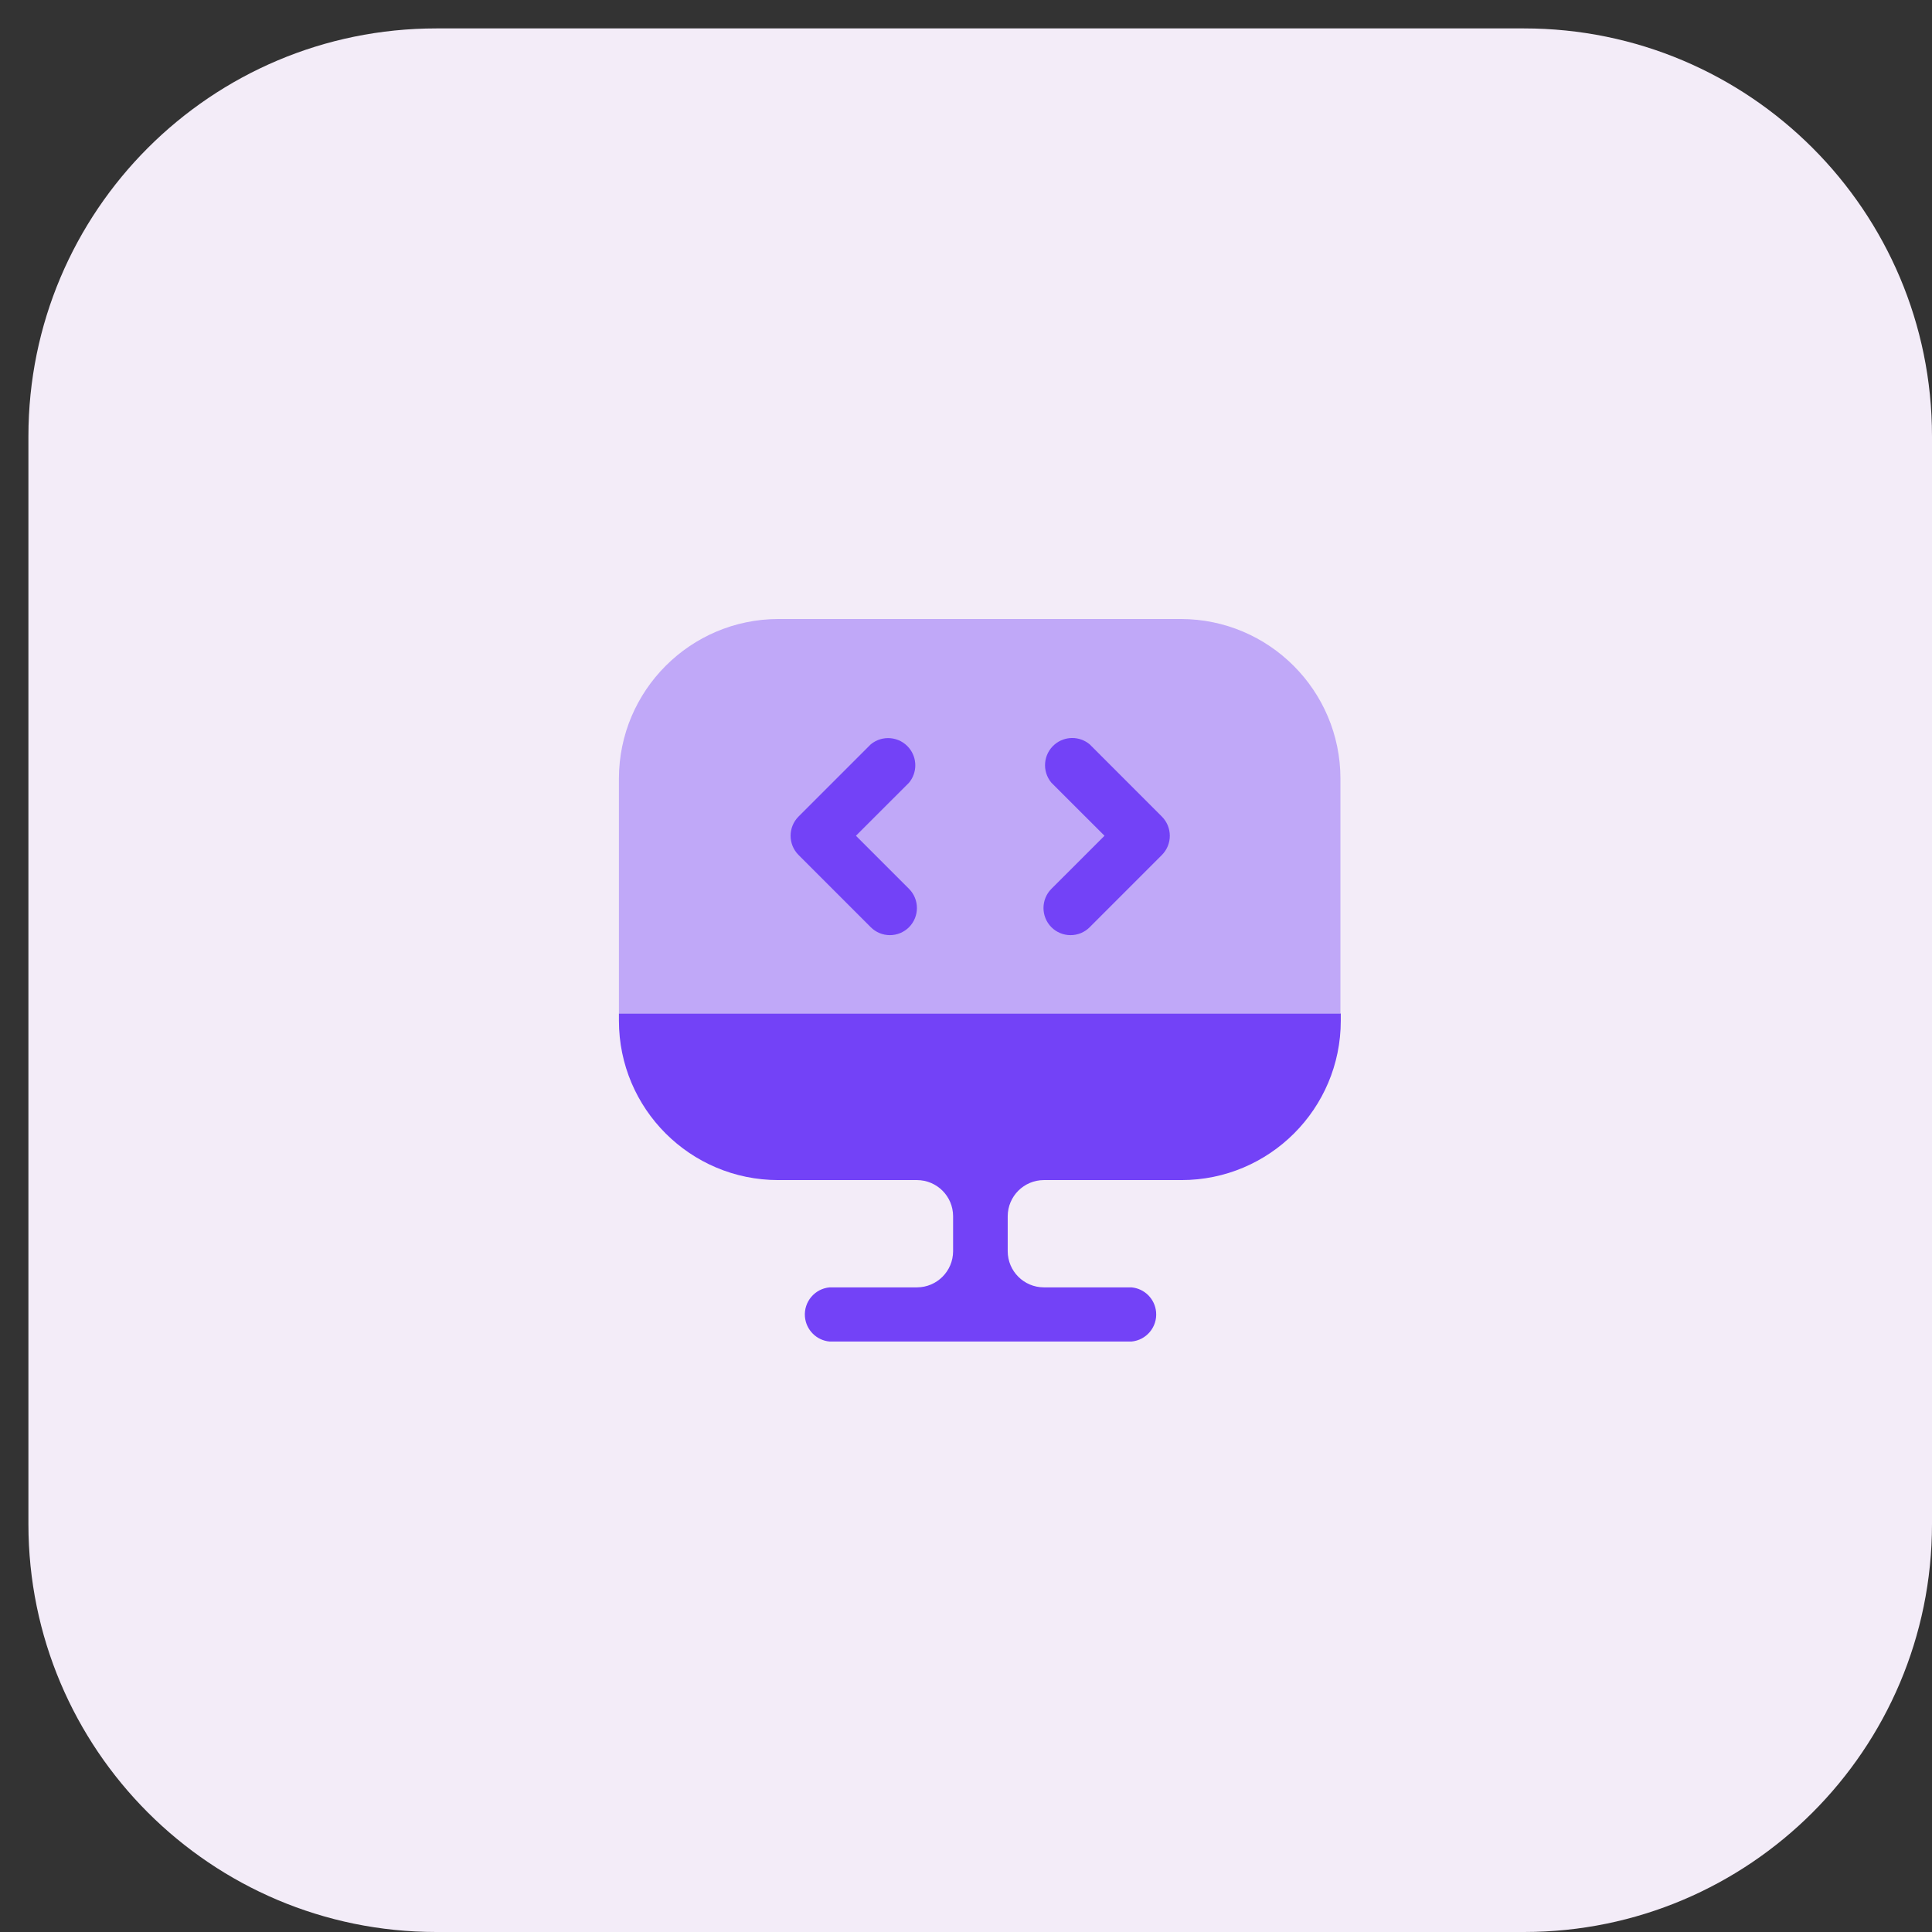 <svg width="68" height="68" xmlns="http://www.w3.org/2000/svg" xmlns:xlink="http://www.w3.org/1999/xlink" xml:space="preserve" overflow="hidden"><rect width="100%" height="100%" fill="#333333" stroke="none"/><g transform="translate(-400 -401)"><g><g><g><g><path d="M453.643 402C461.572 402 468 408.428 468 416.357L468 454.643C468 462.572 461.572 469 453.643 469L415.357 469C407.428 469 401 462.572 401 454.643L401 416.357C401 408.428 407.428 402 415.357 402Z" fill="#F3ECF8" fill-rule="nonzero" fill-opacity="1"/><path d="M447.179 428.394 447.179 436.665 421.784 436.665 421.784 428.394C421.793 425.301 424.299 422.795 427.392 422.787L441.571 422.787C444.664 422.795 447.17 425.301 447.179 428.394Z" fill="#7342F7" fill-rule="nonzero" fill-opacity="0.4"/><path d="M421.784 436.672 421.784 436.927C421.785 440.024 424.295 442.534 427.392 442.535L432.275 442.535C432.976 442.537 433.544 443.104 433.546 443.806L433.546 445.039C433.544 445.741 432.976 446.309 432.275 446.311L429.202 446.311C428.676 446.357 428.286 446.821 428.331 447.347 428.372 447.81 428.739 448.178 429.202 448.218L439.821 448.218C440.347 448.172 440.737 447.708 440.691 447.182 440.651 446.718 440.284 446.351 439.821 446.311L436.74 446.311C436.038 446.309 435.47 445.741 435.468 445.039L435.468 443.806C435.471 443.104 436.039 442.537 436.74 442.535L441.584 442.535C444.68 442.534 447.19 440.024 447.191 436.927L447.191 436.672Z" fill="#7342F7" fill-rule="nonzero" fill-opacity="1"/><path d="M431.321 433.914C431.068 433.914 430.825 433.813 430.647 433.634L428.104 431.09C427.734 430.717 427.734 430.115 428.104 429.742L430.647 427.199C431.054 426.862 431.658 426.918 431.995 427.325 432.289 427.68 432.289 428.193 431.995 428.548L430.126 430.416 431.995 432.285C432.365 432.658 432.365 433.26 431.995 433.634 431.817 433.813 431.574 433.914 431.321 433.914Z" fill="#7342F7" fill-rule="nonzero" fill-opacity="1"/><path d="M437.679 433.914C437.426 433.914 437.183 433.813 437.005 433.634 436.635 433.26 436.635 432.658 437.005 432.285L438.875 430.416 437.005 428.548C436.666 428.142 436.719 427.539 437.124 427.199 437.48 426.901 437.998 426.901 438.354 427.199L440.896 429.743C441.266 430.116 441.266 430.718 440.896 431.091L438.354 433.634C438.176 433.814 437.932 433.915 437.679 433.914Z" fill="#7342F7" fill-rule="nonzero" fill-opacity="1"/></g></g></g></g></g></svg>